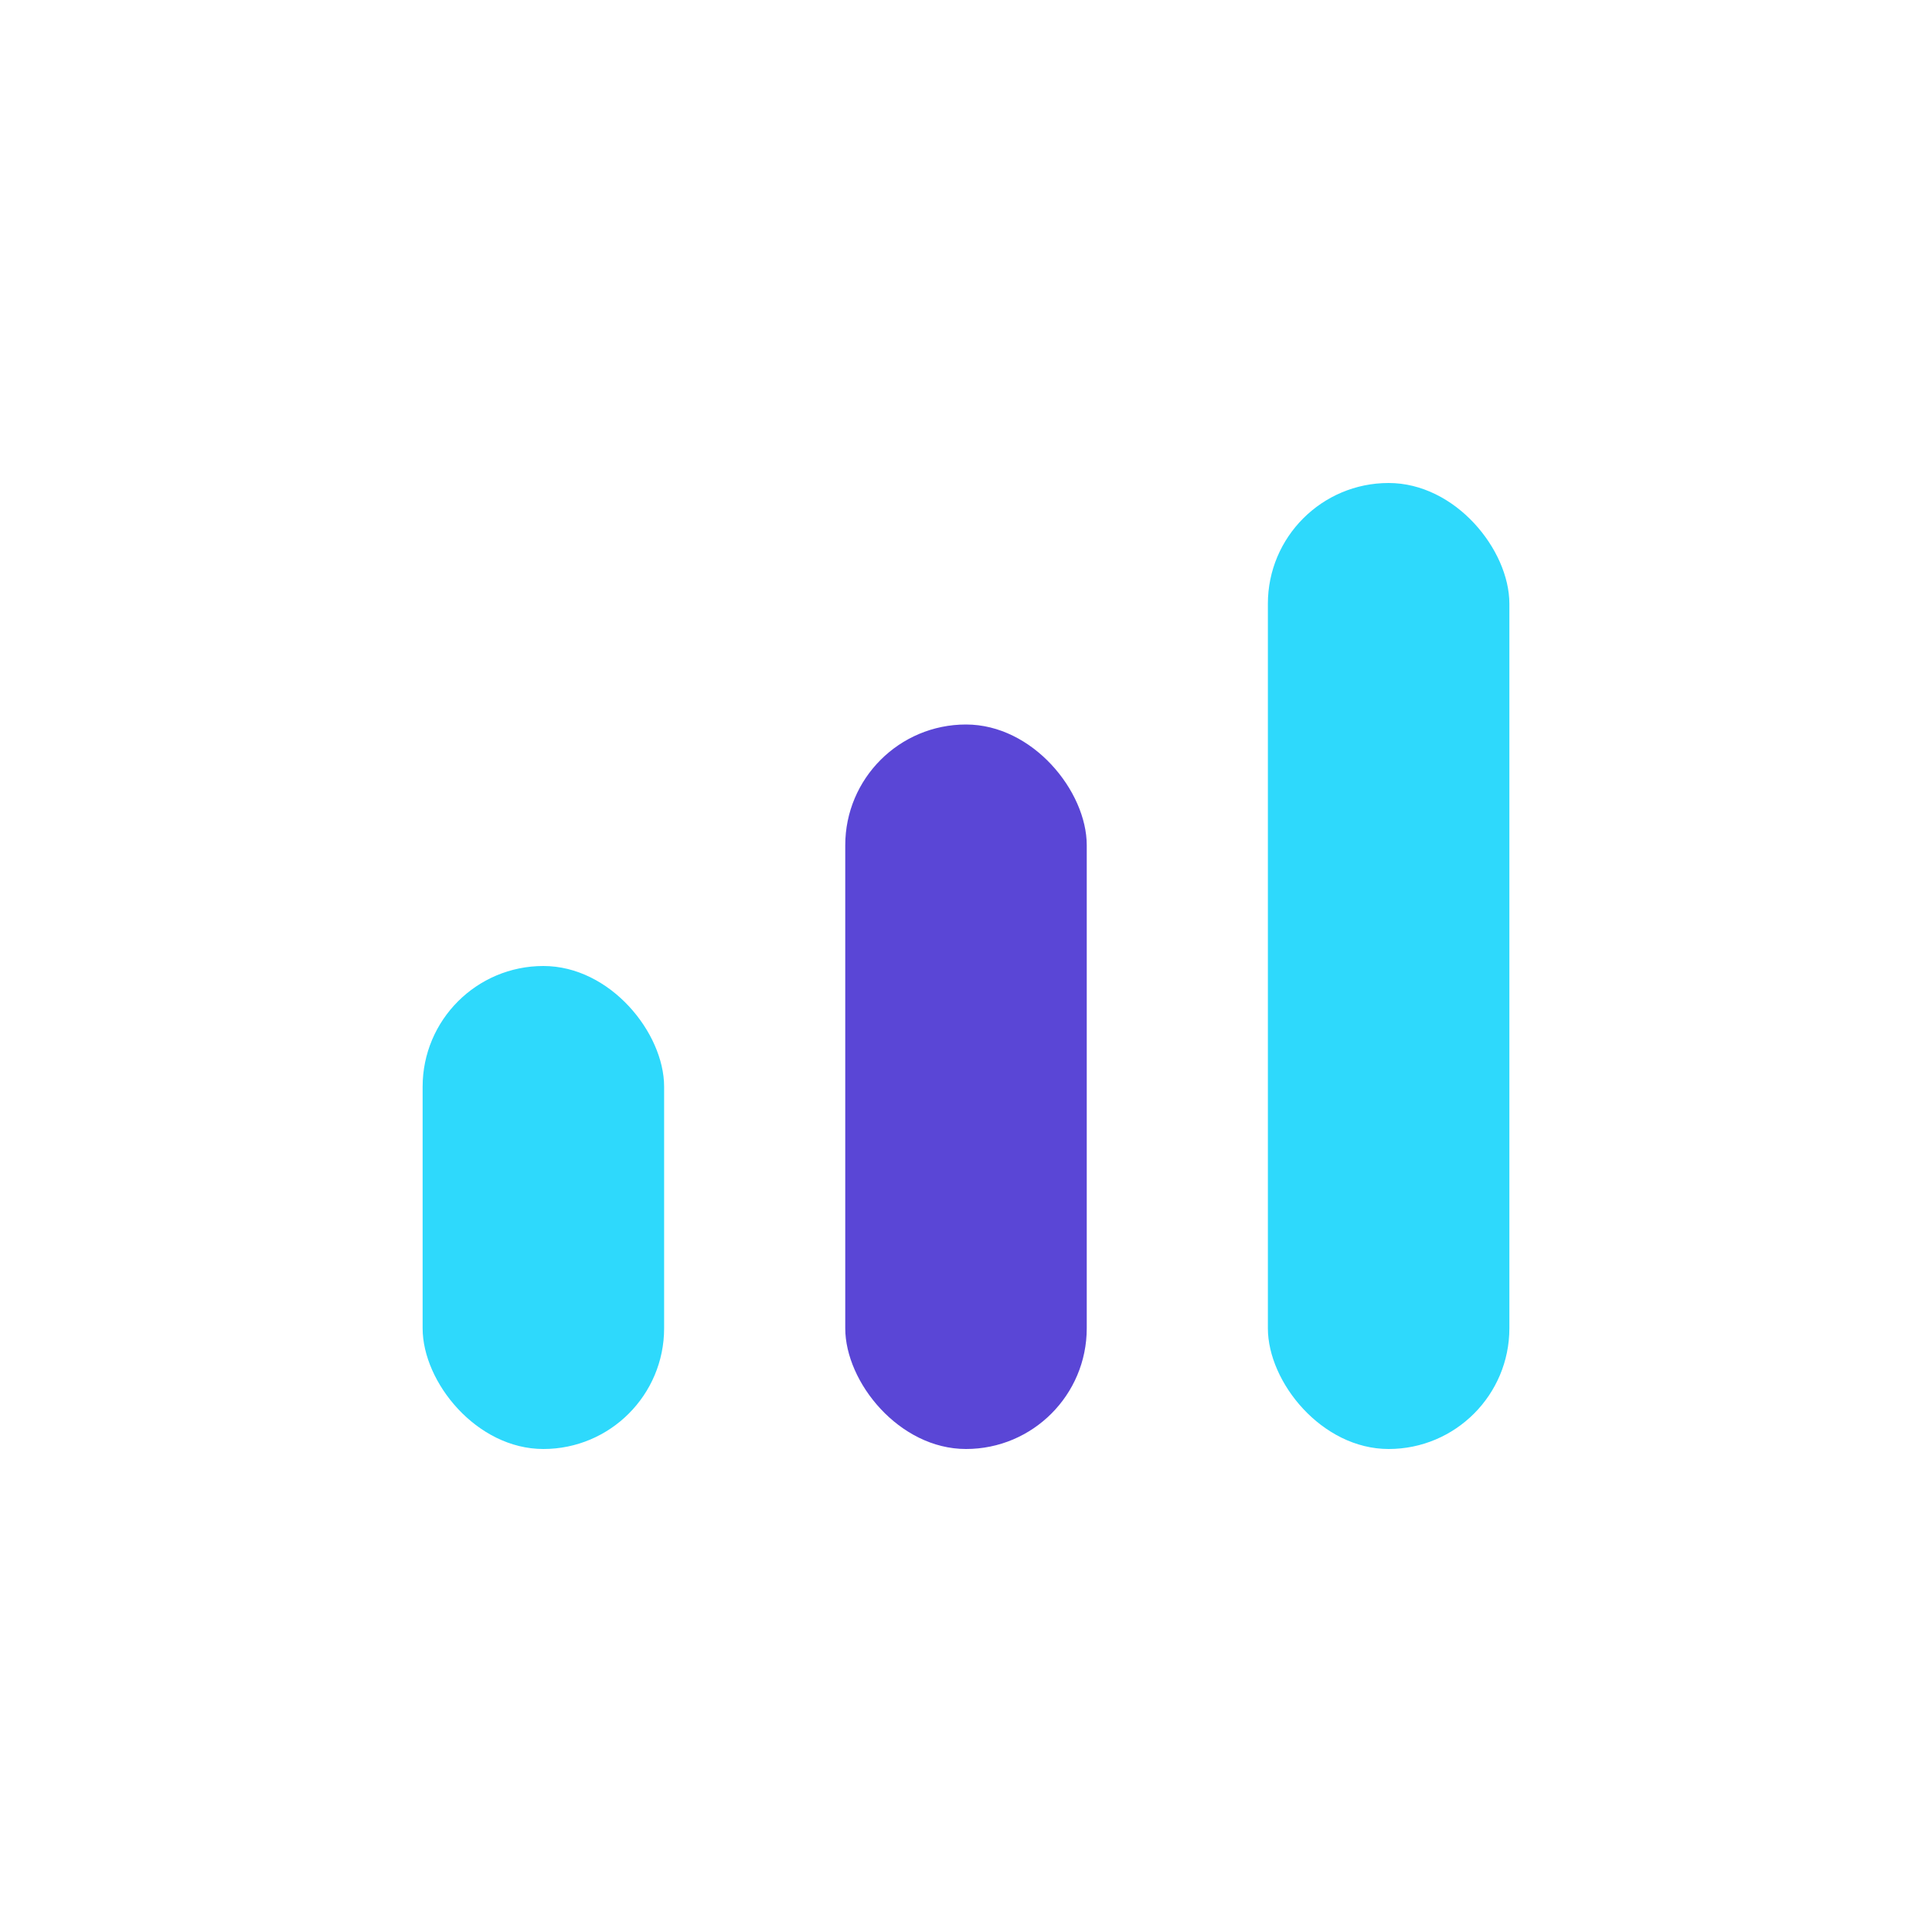 <?xml version="1.0" encoding="UTF-8"?>
<svg xmlns="http://www.w3.org/2000/svg" width="32" height="32" viewBox="0 0 32 32"><rect x="7" y="16" width="4" height="8" rx="2" fill="#2ED9FC"/><rect x="14" y="12" width="4" height="12" rx="2" fill="#5A46D6"/><rect x="21" y="8" width="4" height="16" rx="2" fill="#2ED9FC"/></svg>